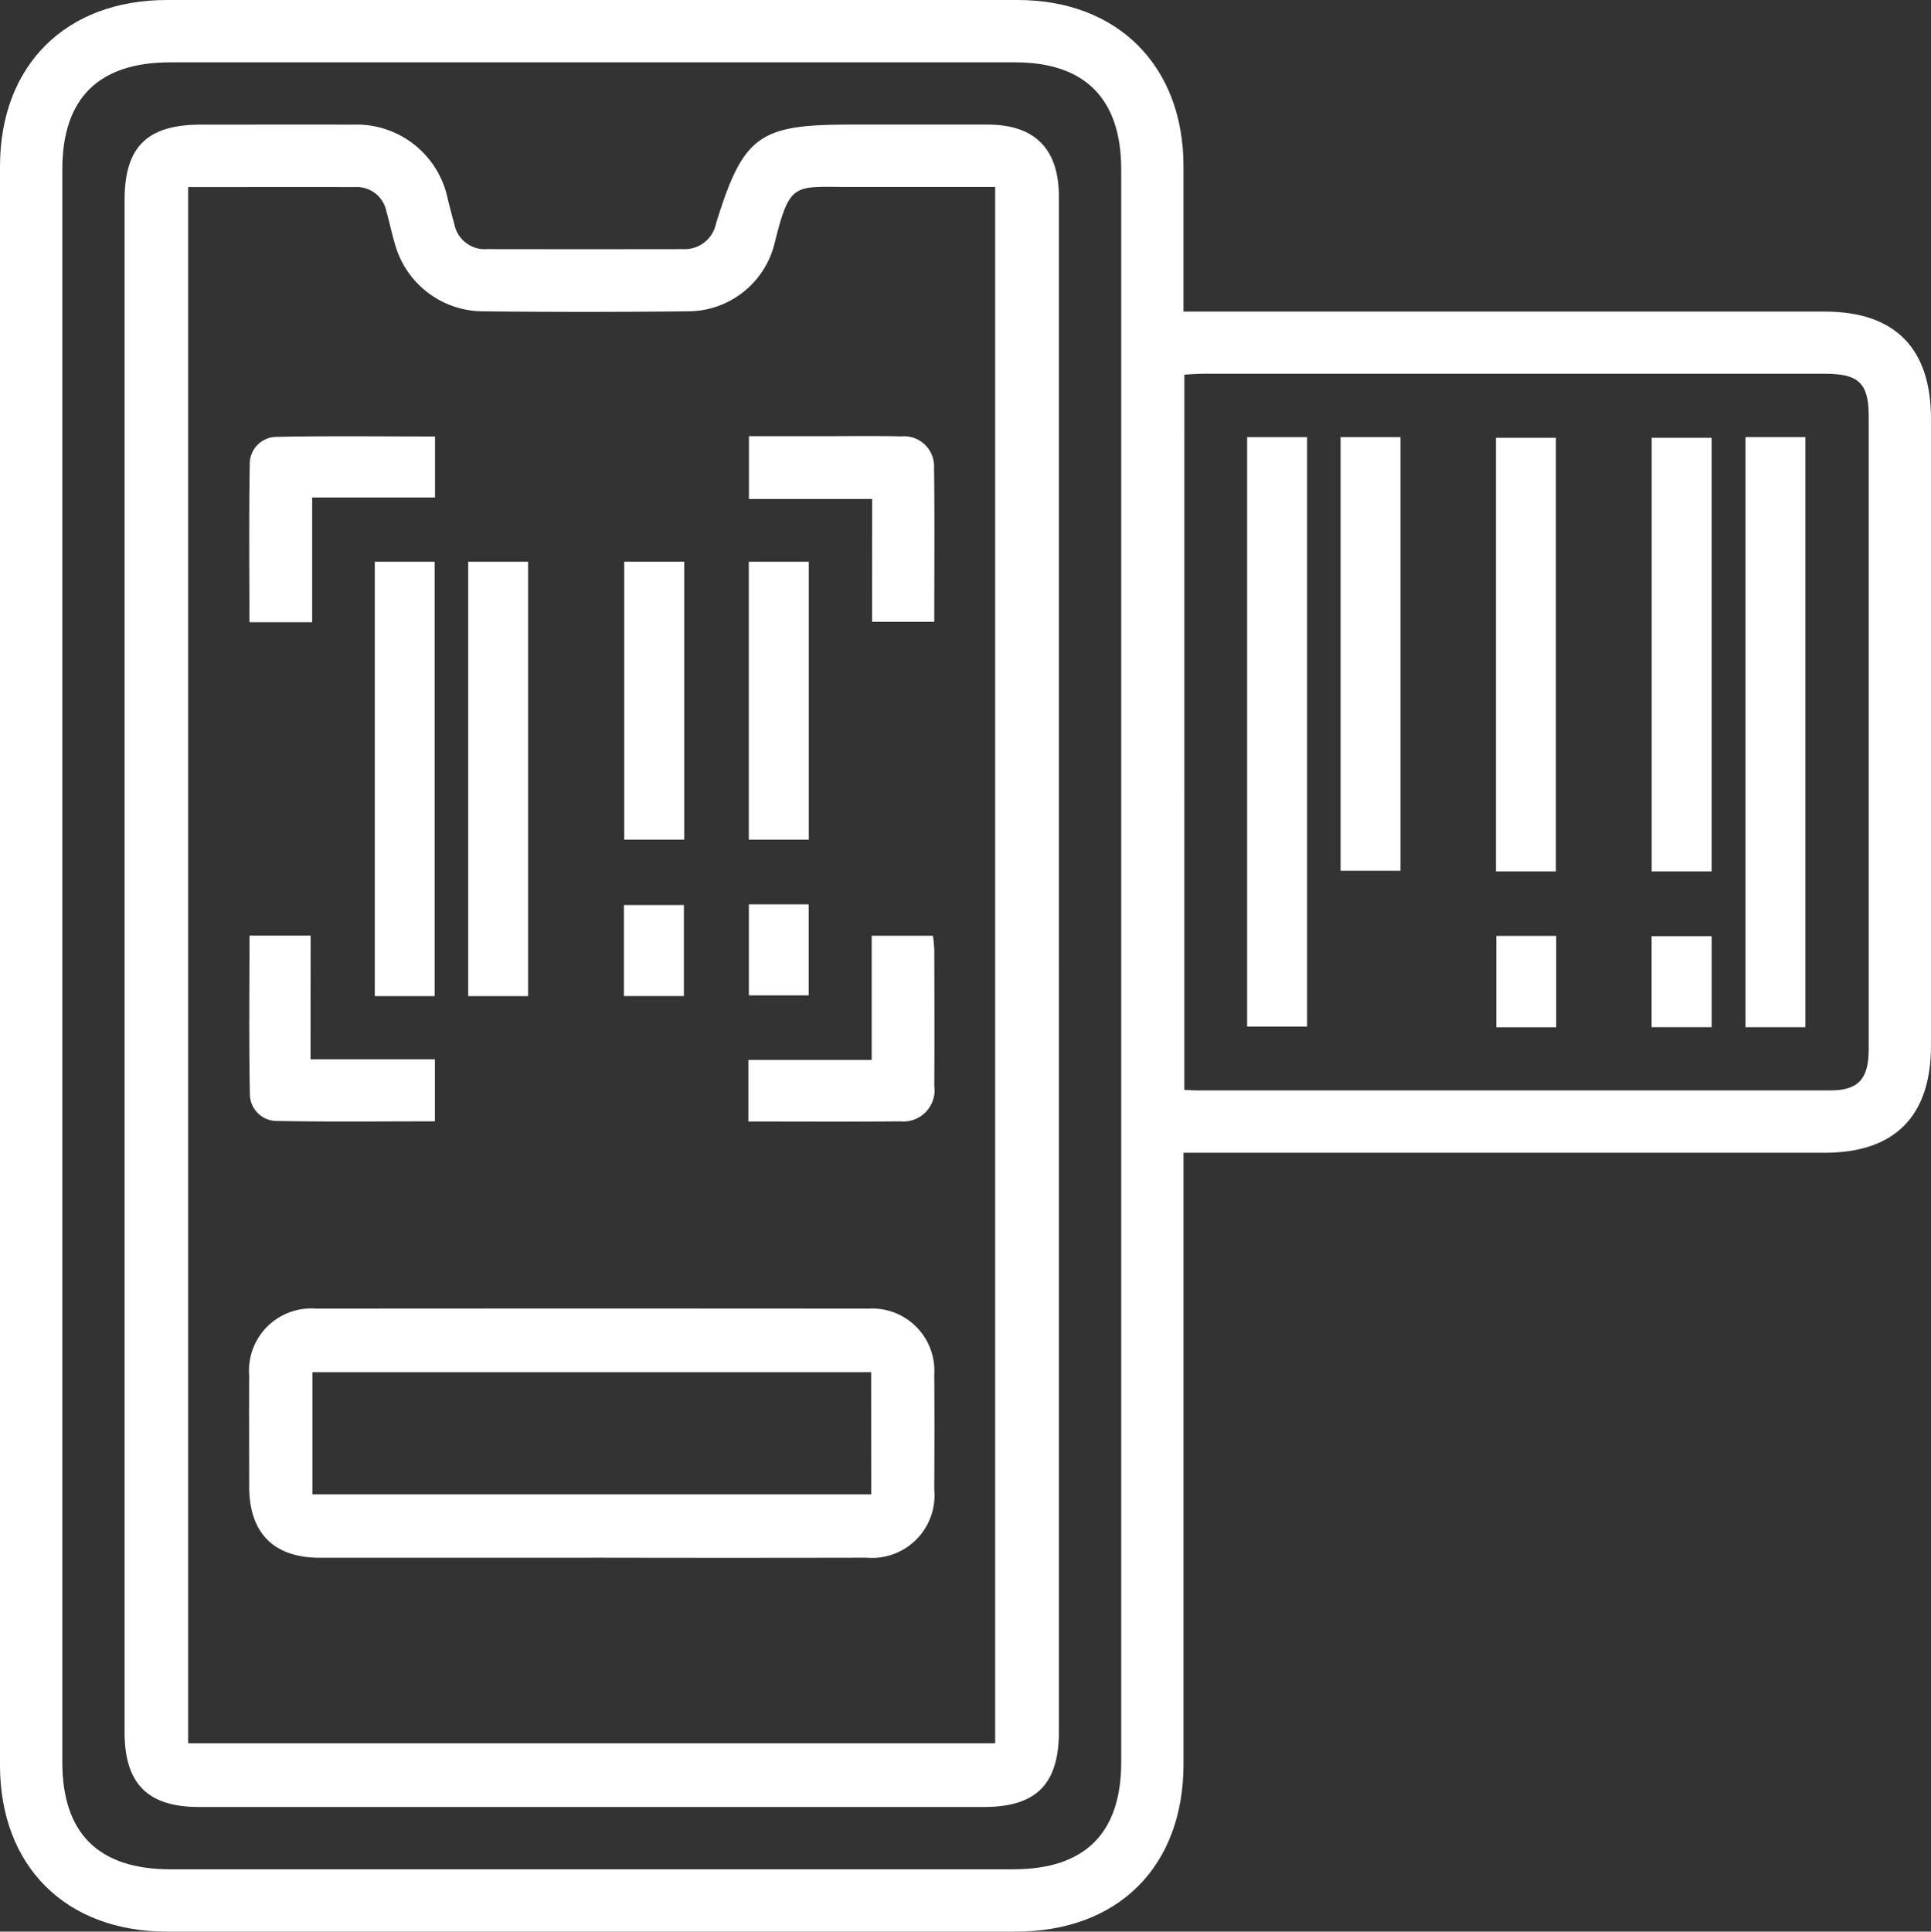 <svg id="Group_91" data-name="Group 91" xmlns="http://www.w3.org/2000/svg" xmlns:xlink="http://www.w3.org/1999/xlink" width="108.686" height="108.709" viewBox="0 0 108.686 108.709">
  <rect x="0" y="0" width="108.686" height="108.709" fill="#333333" stroke="none"/>
  <defs>
    <clipPath id="clip-path">
      <rect id="Rectangle_157" data-name="Rectangle 157" width="108.686" height="108.709" fill="#fff"/>
    </clipPath>
  </defs>
  <g id="Group_90" data-name="Group 90" clip-path="url(#clip-path)">
    <path id="Path_124" data-name="Path 124" d="M66.614,64.875v1.418q0,16.491,0,32.982c0,5.769-3.672,9.433-9.45,9.433q-23.882,0-47.765,0c-5.7,0-9.4-3.684-9.4-9.375Q0,54.352,0,9.372C0,3.682,3.694,0,9.4,0Q33.339,0,57.276,0C62.9,0,66.6,3.7,66.613,9.327c0,2.695,0,5.39,0,8.208h36.093c3.943,0,5.978,2.053,5.979,6.029q0,17.641,0,35.283c0,3.973-2.039,6.028-5.981,6.028q-17.309,0-34.619,0ZM63.108,54.35q0-22.407,0-44.813c0-3.975-2.037-6.029-5.978-6.029H9.587c-4.041,0-6.08,2.023-6.08,6.036q0,44.813,0,89.626c0,4.011,2.039,6.031,6.087,6.031H57.027c4.04,0,6.081-2.025,6.081-6.038q0-22.407,0-44.813m3.552,6.986c.3.014.483.03.664.03q17.849,0,35.7,0c1.575,0,2.157-.641,2.157-2.332q0-17.8,0-35.6c0-1.852-.551-2.395-2.423-2.4q-17.52,0-35.041,0c-.349,0-.7.031-1.055.048Z" transform="translate(0 0)" fill="#fff"/>
    <path id="Path_125" data-name="Path 125" d="M76.549,71.412q0,21.474,0,42.948c0,3-1.266,4.278-4.245,4.278H28.159c-2.9,0-4.2-1.307-4.2-4.215q0-43.112,0-86.225c0-2.983,1.269-4.239,4.277-4.24,2.848,0,5.7-.01,8.544,0a5.24,5.24,0,0,1,5.377,4.23c.119.459.237.918.362,1.375a1.746,1.746,0,0,0,1.84,1.4q5.532.009,11.063,0a1.794,1.794,0,0,0,1.824-1.436c1.528-4.93,2.4-5.572,7.506-5.572q3.889,0,7.778,0c2.667,0,4.017,1.367,4.017,4.066q0,21.693,0,43.387M27.536,27.467v87.586H72.96V27.465c-2.782,0-5.481,0-8.18,0-3.144,0-3.368-.329-4.231,3.151a5.023,5.023,0,0,1-4.881,3.847q-5.8.063-11.609,0a5.166,5.166,0,0,1-4.9-3.847c-.176-.594-.3-1.2-.469-1.8a1.7,1.7,0,0,0-1.768-1.345c-3.1-.011-6.2,0-9.383,0" transform="translate(-16.947 -16.943)" fill="#fff"/>
    <rect id="Rectangle_144" data-name="Rectangle 144" width="3.375" height="33.174" transform="translate(70.195 24.599)" fill="#fff"/>
    <rect id="Rectangle_145" data-name="Rectangle 145" width="3.369" height="33.213" transform="translate(98.246 24.596)" fill="#fff"/>
    <rect id="Rectangle_146" data-name="Rectangle 146" width="3.374" height="24.407" transform="translate(75.454 24.598)" fill="#fff"/>
    <rect id="Rectangle_147" data-name="Rectangle 147" width="3.375" height="24.407" transform="translate(84.199 24.636)" fill="#fff"/>
    <rect id="Rectangle_148" data-name="Rectangle 148" width="3.375" height="24.407" transform="translate(92.965 24.636)" fill="#fff"/>
    <rect id="Rectangle_149" data-name="Rectangle 149" width="3.37" height="5.142" transform="translate(84.221 52.67)" fill="#fff"/>
    <rect id="Rectangle_150" data-name="Rectangle 150" width="3.381" height="5.123" transform="translate(92.961 52.684)" fill="#fff"/>
    <path id="Path_126" data-name="Path 126" d="M67.218,265.634q-7.668,0-15.336,0c-2.593,0-3.969-1.392-3.974-4,0-2.082-.011-4.164,0-6.245a3.5,3.5,0,0,1,3.749-3.776q15.555-.013,31.11,0a3.5,3.5,0,0,1,3.7,3.719c.017,2.155.012,4.31,0,6.464a3.52,3.52,0,0,1-3.807,3.835q-7.723.015-15.445,0m15.7-10.441H51.466v6.876H82.919Z" transform="translate(-33.883 -177.966)" fill="#fff"/>
    <rect id="Rectangle_151" data-name="Rectangle 151" width="3.369" height="24.446" transform="translate(21.095 31.614)" fill="#fff"/>
    <rect id="Rectangle_152" data-name="Rectangle 152" width="3.37" height="24.446" transform="translate(26.353 31.613)" fill="#fff"/>
    <path id="Path_127" data-name="Path 127" d="M51.471,94.352H47.939c0-2.989-.032-5.93.019-8.87A1.519,1.519,0,0,1,49.5,83.919c2.942-.059,5.885-.022,8.886-.022v3.435H51.471Z" transform="translate(-33.901 -59.334)" fill="#fff"/>
    <path id="Path_128" data-name="Path 128" d="M150.966,87.39H144.03V83.856h3.989c1.53,0,3.061-.022,4.591.01a1.691,1.691,0,0,1,1.839,1.745c.037,2.873.012,5.748.012,8.693h-3.5Z" transform="translate(-101.876 -59.309)" fill="#fff"/>
    <path id="Path_129" data-name="Path 129" d="M51.382,186.878h7v3.488c-2.978,0-5.92.034-8.859-.02a1.521,1.521,0,0,1-1.557-1.548c-.056-2.941-.021-5.884-.021-8.882h3.441Z" transform="translate(-33.903 -127.259)" fill="#fff"/>
    <path id="Path_130" data-name="Path 130" d="M143.919,190.388v-3.467h6.941v-6.992h3.446a7.929,7.929,0,0,1,.077.795c.006,2.551.016,5.1,0,7.653a1.762,1.762,0,0,1-1.923,2c-2.8.024-5.608.007-8.54.007" transform="translate(-101.797 -127.268)" fill="#fff"/>
    <rect id="Rectangle_153" data-name="Rectangle 153" width="3.375" height="15.641" transform="translate(35.135 31.612)" fill="#fff"/>
    <rect id="Rectangle_154" data-name="Rectangle 154" width="3.377" height="15.641" transform="translate(42.146 31.613)" fill="#fff"/>
    <rect id="Rectangle_155" data-name="Rectangle 155" width="3.376" height="5.123" transform="translate(35.116 50.933)" fill="#fff"/>
    <rect id="Rectangle_156" data-name="Rectangle 156" width="3.369" height="5.123" transform="translate(42.15 50.895)" fill="#fff"/>
  </g>
</svg>
